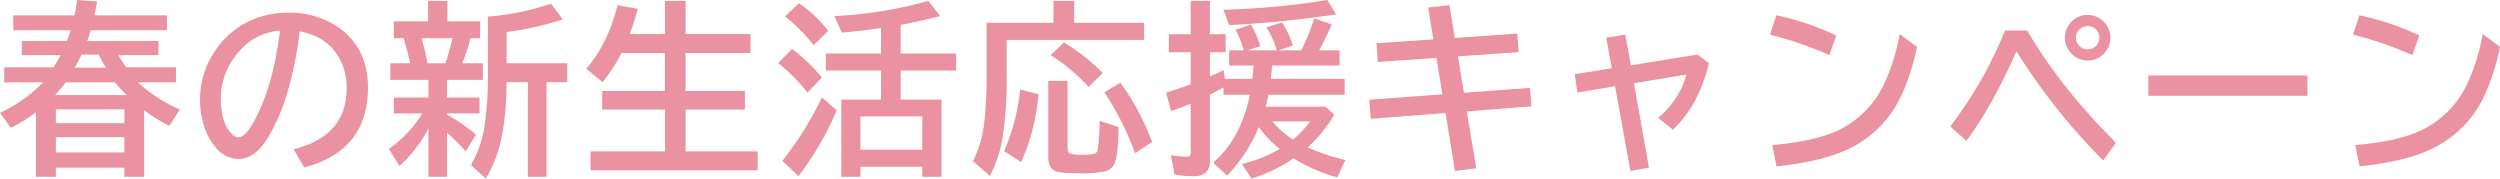 <svg xmlns="http://www.w3.org/2000/svg" width="769.884" height="54.996" viewBox="0 0 769.884 54.996">
  <path id="パス_192065" data-name="パス 192065" d="M37.184-32.035a33.614,33.614,0,0,0,2.477,3.757H54.94v4.62H43.2A46.937,46.937,0,0,0,56.137-15.28l-3.229,5.01a46.216,46.216,0,0,1-7.765-4.815V5.427h-6.1V2.616h-21.1V5.427h-6.1V-14.417A52.172,52.172,0,0,1,4.091-9.658L.751-14.25a45.484,45.484,0,0,0,13.3-9.407h-12v-4.62H17.228q1.308-2.06,2.2-3.757H7.459v-4.342H21.375q.891-2.5,1.141-3.34H4.843v-4.564H23.685q.056-.25.111-.584.25-1.085.724-4.147l6.1.445q-.334,2.143-.751,4.286H52.157v4.564H28.695q-.278.946-1.085,3.34H49.541v4.342Zm2.616,12.3a48.047,48.047,0,0,1-3.674-3.924H20.985A47.8,47.8,0,0,1,17.7-19.733Zm-.751,4.4h-21.1v4.258h21.1Zm0,8.544h-21.1V-2.06h21.1ZM31.144-32.2h-5.26q-1.392,2.839-2.143,4.036h9.63Q31.979-30.476,31.144-32.2ZM91.161-3.034Q107.5-7.153,107.5-21.765a18.353,18.353,0,0,0-3.284-10.966q-3.674-5.177-11.188-6.652A108.418,108.418,0,0,1,88.545-18.23,63.2,63.2,0,0,1,83.7-7.348Q79.527-.056,74.211-.056A9.15,9.15,0,0,1,67.17-3.618a17.667,17.667,0,0,1-3.2-5.539,25.618,25.618,0,0,1-1.614-9.157,26.155,26.155,0,0,1,4.37-14.612,25.865,25.865,0,0,1,11.495-9.908,27.867,27.867,0,0,1,11.3-2.254,25.99,25.99,0,0,1,16.31,5.149q8.238,6.318,8.238,17.9,0,19.4-19.622,24.6ZM86.986-39.6a19.359,19.359,0,0,0-8.238,2.644,22.216,22.216,0,0,0-4.2,3.618,21.443,21.443,0,0,0-5.789,14.834q0,6.151,2.449,9.63,1.5,2.143,2.978,2.143,2,0,4.509-4.425Q84.815-21.932,86.986-39.6ZM138.4-13.749a60.3,60.3,0,0,1,8.934,6.179l-3.173,5.177A65.953,65.953,0,0,0,138.4-8.21V5.427H132.7V-9.435a42.882,42.882,0,0,1-8.934,11.55l-3.256-5.26a38.221,38.221,0,0,0,10.326-10.938h-8.795v-4.9H132.7v-5.427H120.952V-29.53h6.1a78.918,78.918,0,0,0-2.032-7.709h-2.978v-5.177h10.548v-6.318h5.928v6.318h10.1v5.177h-2.978a48.771,48.771,0,0,1-2.561,7.709h6.374v5.121H138.4v5.427h10.02v4.9H138.4Zm-7.849-23.49a70.518,70.518,0,0,1,1.837,7.709H137.9a65.205,65.205,0,0,0,2.2-7.709Zm26.19,13.526a86.565,86.565,0,0,1-1.336,16,40.914,40.914,0,0,1-5.038,13.693l-4.592-4.2a32.952,32.952,0,0,0,4.23-12.3,103.541,103.541,0,0,0,1-15.92V-43.891l1.7-.167a78.948,78.948,0,0,0,17.729-3.813l3.646,4.843a94.625,94.625,0,0,1-17.312,3.869v9.63h18.675v5.817h-6.374V5.427h-5.761v-29.14ZM194.691-38.52h10.827V-48.734h6.374V-38.52h19.983V-32.7H211.891v11.717h18.258v5.706H211.891V-2.394h22.182V3.423H182.612V-2.394h22.906V-15.28H186.2v-5.706h19.315V-32.7H192.158a51.2,51.2,0,0,1-5.845,8.99L181.3-27.86q6.68-7.654,9.63-19.566l6.207,1.141A76.771,76.771,0,0,1,194.691-38.52Zm83.424,20.178h12.58V5.427h-5.928V2.338H265.729V5.427h-5.873V-18.341h12.218V-27.3H255.069v-5.232h17.005v-7.849q-.334.028-.807.111-4.676.7-11.3,1.308l-2.227-5.093a131.053,131.053,0,0,0,28.917-4.676l3.646,4.676q-5.65,1.475-12.19,2.7v8.823H295.2V-27.3H278.114Zm6.652,5.177H265.729v10.27h19.037ZM251.312-35.124a52.2,52.2,0,0,0-8.823-8.823l4.314-4.091a40.955,40.955,0,0,1,9.018,8.544Zm-1.865,14.612a59.613,59.613,0,0,0-9.018-9.073l4.23-4.342a53.549,53.549,0,0,1,9.212,8.795ZM241.682.5a104.245,104.245,0,0,0,12.19-19.482l4.564,3.924a93.054,93.054,0,0,1-11.8,20.29ZM331.535-42H353.1v5.288h-42.36V-25.55a117.053,117.053,0,0,1-1.2,18.787,39.706,39.706,0,0,1-3.98,11.94L300.391.612a34.91,34.91,0,0,0,3.451-11.745A122.359,122.359,0,0,0,304.566-26V-42h20.6v-6.735h6.374Zm-7.96,17.9H329.5V-3.535q0,1.5.863,1.837a10.021,10.021,0,0,0,3.229.334,21.52,21.52,0,0,0,4.036-.25,1.459,1.459,0,0,0,1.141-1.28,61.781,61.781,0,0,0,.612-8.906L345.2-9.908q-.083,9.352-1.419,11.634A4.666,4.666,0,0,1,340.469,3.9a37.03,37.03,0,0,1-6.986.445q-6.123,0-7.654-.64-2.254-.918-2.254-4.258ZM309.965-2.5a62.752,62.752,0,0,0,4.954-18.981l5.622,1.475A62.666,62.666,0,0,1,315.2.918Zm26.023-19.733a55.681,55.681,0,0,0-11.662-9.8l4.036-3.924a60.548,60.548,0,0,1,11.968,9.407Zm14.333,20.4a92.789,92.789,0,0,0-9.463-18.787l4.954-2.922a79.837,79.837,0,0,1,9.741,18.258ZM386.4-24.743q.195-1.447.362-3.451l.056-.64h-7.542V-33.51h4.509a34.3,34.3,0,0,0-2.533-6.374l4.731-1.559a32.043,32.043,0,0,1,2.867,6.624L384.9-33.51h9.018a27.238,27.238,0,0,0-3.145-7.069l4.787-1.531a28.427,28.427,0,0,1,3.312,7.125l-4.4,1.475h7.014a75.532,75.532,0,0,0,4.008-9.853l5.4,1.92q-2.477,5.427-3.924,7.932h6.318v4.676H392.5q-.083,1.2-.445,4.091h22.794v4.9H391.329q-.25,1.447-.807,3.7h18.453l2.672,2.449a43.331,43.331,0,0,1-8.183,10.075A62.238,62.238,0,0,0,415.07.278l-2.5,5.316a49.9,49.9,0,0,1-13.5-5.873,5.69,5.69,0,0,0-.473.334,45.327,45.327,0,0,1-12.441,5.928L383.2,1.475a40.491,40.491,0,0,0,11.634-4.648,33.9,33.9,0,0,1-6.429-6.708,47.568,47.568,0,0,1-9.769,14.946l-4.258-3.98q8.6-7.57,11.272-20.93h-8.1V-22.1q-1.642.918-4.2,2.227V.334A4.96,4.96,0,0,1,372.1,4.147a5.819,5.819,0,0,1-3.952,1.085,30.213,30.213,0,0,1-5.678-.5L361.327-1.2a38.136,38.136,0,0,0,4.731.445q.974,0,1.169-.334a1.781,1.781,0,0,0,.195-.974V-17.089q-2.978,1.28-6.04,2.254l-1.531-5.65q4.147-1.28,7.57-2.588v-9.853h-6.708v-5.539h6.708v-10.27h5.928v10.27h4.843v5.539H373.35v7.459q1.336-.557,4.258-1.948l.334,2.672Zm12.552,18.7a27.7,27.7,0,0,0,5.232-5.594H392.582A25.591,25.591,0,0,0,398.955-6.04ZM377.525-46.006A238.9,238.9,0,0,0,409.5-49.012l2.728,4.425q-16.226,2.449-32.953,3.312Zm69.591-1.419,1.642,10.1,19.26-1.336.417,5.706-18.7,1.308,1.837,11.188,20.345-1.475.445,5.678L452.46-14.7l2.922,17.534-6.568.807-2.895-17.84-23.045,1.781-.445-5.873,22.516-1.67-1.837-11.216-18.063,1.252-.39-5.761,17.506-1.2-1.614-9.8Zm54.144,9.073,1.726,9.463L523.5-32.2l3.535,2.616Q523.86-16.477,515.9-9.073l-4.537-3.646a26.513,26.513,0,0,0,6.012-6.958,22.063,22.063,0,0,0,2.7-6.374l-16.143,2.672,4.62,26-5.706,1.03L498.115-22.46l-11.606,1.948-.807-5.65L497.113-28l-1.726-9.379Zm62.856,6.318a110.179,110.179,0,0,0-18.286-6.29l1.948-5.984a82.587,82.587,0,0,1,18.453,6.234ZM546.526-4.342q13.777-1.169,21.1-4.926a30.026,30.026,0,0,0,13.248-13.666,60.722,60.722,0,0,0,4.871-15.586l5.344,3.924A66.072,66.072,0,0,1,585.63-18.23a34.076,34.076,0,0,1-17.7,16Q560.415.891,547.835,2.227Zm54.812-5.733A127.414,127.414,0,0,0,618.205-39.6h6.847q10.159,17.451,27.3,34.54L648.431.39a190.285,190.285,0,0,1-26.58-33.4h-.223Q614.086-15.976,606.293-5.65ZM643.671-44.42a6.767,6.767,0,0,1,3.563,1.03,6.672,6.672,0,0,1,2.588,2.728,6.8,6.8,0,0,1,.835,3.256,6.848,6.848,0,0,1-1.948,4.815,6.7,6.7,0,0,1-5.093,2.2,6.851,6.851,0,0,1-2.895-.64A6.961,6.961,0,0,1,637.91-33.4a6.906,6.906,0,0,1-1.28-4.036,6.788,6.788,0,0,1,.863-3.284,7.149,7.149,0,0,1,2.31-2.561A6.946,6.946,0,0,1,643.671-44.42ZM643.644-41a3.569,3.569,0,0,0-1.948.584,3.357,3.357,0,0,0-1.642,3.034,3.442,3.442,0,0,0,.974,2.449,3.464,3.464,0,0,0,2.616,1.113,3.514,3.514,0,0,0,1.642-.39,3.335,3.335,0,0,0,1.948-3.173,3.475,3.475,0,0,0-1.085-2.588A3.351,3.351,0,0,0,643.644-41ZM662.33-25.772h49.012v6.262H662.33Zm81.336-6.262a110.179,110.179,0,0,0-18.286-6.29l1.948-5.984a82.587,82.587,0,0,1,18.453,6.234ZM726.076-4.342q13.777-1.169,21.1-4.926a30.026,30.026,0,0,0,13.248-13.666,60.722,60.722,0,0,0,4.871-15.586l5.344,3.924A66.072,66.072,0,0,1,765.18-18.23a34.076,34.076,0,0,1-17.7,16Q739.965.891,727.385,2.227Z" transform="translate(-0.751 49.012)" fill="#ea91a2"/>
</svg>
